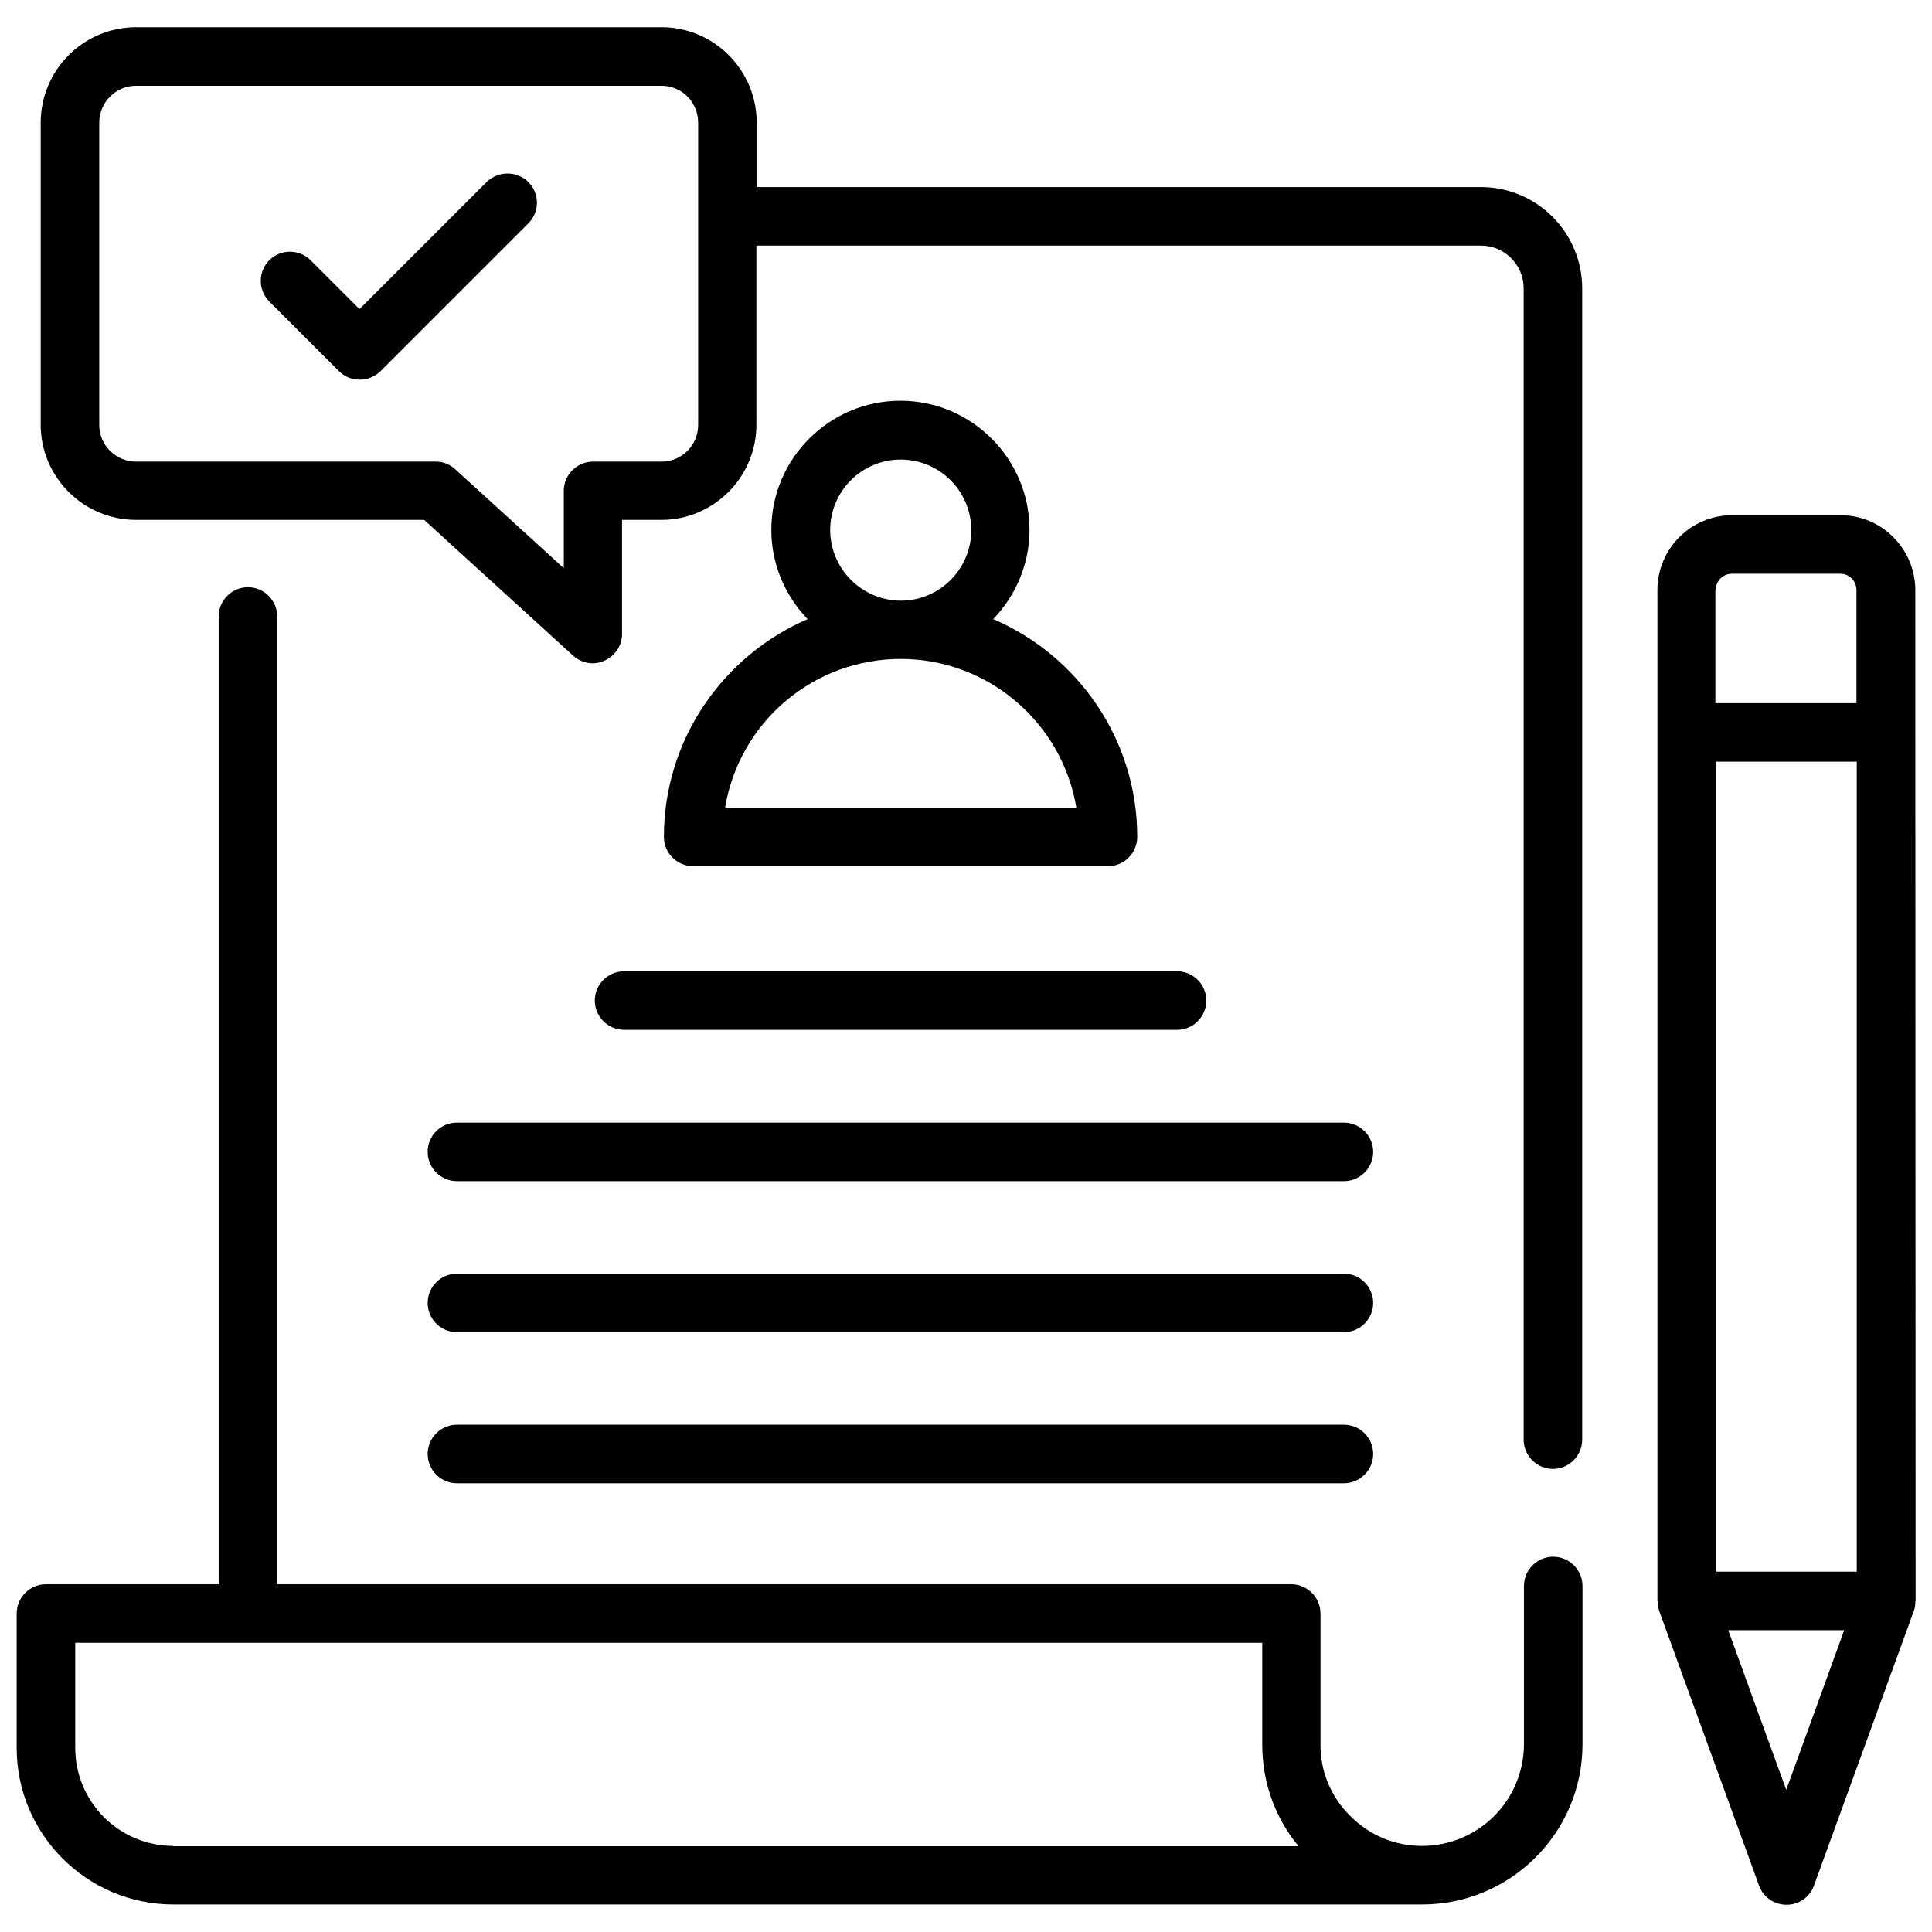 <svg width="128" height="128" viewBox="0 0 128 128" fill="none" xmlns="http://www.w3.org/2000/svg">
<path d="M102.904 103.137C101.838 103.137 100.965 104.01 100.965 105.076V115.568C100.96 117.355 100.246 119.067 98.981 120.328C97.716 121.59 96.002 122.298 94.216 122.298C92.412 122.298 90.744 121.6 89.464 120.32C88.834 119.704 88.334 118.968 87.994 118.155C87.654 117.342 87.481 116.469 87.486 115.588V106.899C87.486 105.833 86.613 104.96 85.547 104.96H18.366V40.844C18.366 39.777 17.493 38.904 16.427 38.904C15.36 38.904 14.487 39.777 14.487 40.844V104.96H3.045C1.978 104.96 1.105 105.833 1.105 106.899V115.801C1.105 121.522 5.76 126.177 11.481 126.177H94.216C100.073 126.177 104.844 121.425 104.844 115.568V105.076C104.844 104.01 103.971 103.137 102.904 103.137ZM11.481 122.298C9.758 122.298 8.106 121.614 6.887 120.395C5.669 119.177 4.984 117.524 4.984 115.801V108.839H83.627V115.588C83.627 118.09 84.48 120.436 86.031 122.318H11.481V122.298Z" fill="black"/>
<path d="M98.114 12.393H50.133V8.126C50.133 4.635 47.302 1.804 43.83 1.804H9.018C7.341 1.804 5.733 2.47 4.548 3.655C3.362 4.841 2.696 6.449 2.696 8.126V28.141C2.696 31.612 5.527 34.444 9.018 34.444H28.102L37.973 43.442C38.342 43.772 38.807 43.947 39.273 43.947C39.544 43.947 39.796 43.889 40.048 43.772C40.747 43.462 41.212 42.764 41.212 42.007V34.444H43.811C47.282 34.444 50.114 31.612 50.114 28.141V16.271H98.114C99.685 16.271 100.946 17.552 100.946 19.103V95.379C100.946 96.446 101.818 97.319 102.885 97.319C103.952 97.319 104.824 96.446 104.824 95.379V19.122C104.826 18.24 104.654 17.366 104.318 16.549C103.981 15.733 103.487 14.992 102.864 14.367C102.241 13.742 101.501 13.246 100.685 12.907C99.87 12.568 98.997 12.393 98.114 12.393ZM46.255 28.16C46.255 29.498 45.169 30.584 43.83 30.584H39.292C38.225 30.584 37.353 31.457 37.353 32.524V37.644L30.158 31.088C29.805 30.76 29.34 30.58 28.858 30.584H9.018C7.68 30.584 6.575 29.498 6.575 28.16V8.126C6.575 6.788 7.661 5.682 9.018 5.682H43.83C45.169 5.682 46.255 6.769 46.255 8.126V28.16ZM30.274 98.269H89.038C90.104 98.269 90.977 97.396 90.977 96.33C90.977 95.263 90.104 94.39 89.038 94.39H30.274C29.207 94.39 28.335 95.263 28.335 96.33C28.335 97.396 29.207 98.269 30.274 98.269Z" fill="black"/>
<path d="M28.334 76.315C28.334 77.382 29.207 78.254 30.274 78.254H89.037C90.104 78.254 90.977 77.382 90.977 76.315C90.977 75.249 90.104 74.376 89.037 74.376H30.274C29.207 74.376 28.334 75.229 28.334 76.315ZM30.274 88.262H89.037C90.104 88.262 90.977 87.389 90.977 86.322C90.977 85.256 90.104 84.383 89.037 84.383H30.274C29.207 84.383 28.334 85.256 28.334 86.322C28.334 87.389 29.207 88.262 30.274 88.262ZM39.408 66.288C39.408 67.355 40.281 68.228 41.348 68.228H77.983C79.049 68.228 79.922 67.355 79.922 66.288C79.922 65.222 79.049 64.349 77.983 64.349H41.348C40.281 64.349 39.408 65.222 39.408 66.288ZM43.985 55.447C43.985 56.514 44.858 57.387 45.925 57.387H73.406C74.472 57.387 75.345 56.514 75.345 55.447C75.345 48.989 71.408 43.423 65.803 41.018C67.277 39.486 68.208 37.392 68.208 35.103C68.208 30.39 64.368 26.55 59.656 26.55C54.943 26.55 51.103 30.39 51.103 35.103C51.103 37.411 52.034 39.486 53.508 41.018C47.922 43.423 43.985 48.989 43.985 55.447ZM55.001 35.122C55.001 32.543 57.096 30.448 59.675 30.448C62.254 30.448 64.349 32.543 64.349 35.122C64.349 37.702 62.254 39.796 59.675 39.796C58.438 39.789 57.253 39.294 56.378 38.419C55.503 37.544 55.008 36.36 55.001 35.122ZM59.675 43.656C65.513 43.656 70.38 47.922 71.311 53.508H48.039C48.497 50.754 49.918 48.251 52.049 46.447C54.18 44.643 56.883 43.654 59.675 43.656ZM126.894 39.098C126.894 36.364 124.664 34.133 121.949 34.133H114.754C112.019 34.133 109.808 36.364 109.808 39.098V106.065C109.808 106.085 109.828 106.104 109.828 106.124C109.828 106.318 109.866 106.531 109.925 106.725L116.538 124.916C116.809 125.692 117.546 126.196 118.361 126.196C119.176 126.196 119.913 125.692 120.184 124.916L126.797 106.725C126.875 106.531 126.894 106.337 126.894 106.124C126.894 106.104 126.914 106.085 126.914 106.065L126.894 39.098ZM119.292 115.976L118.342 118.575L116.616 113.842L114.502 108.005H122.182L119.292 115.976ZM113.668 104.126V50.463H123.016V104.126H113.668ZM113.668 39.098C113.668 38.497 114.153 38.012 114.734 38.012H121.929C122.531 38.012 122.996 38.497 122.996 39.098V46.584H113.648V39.098H113.668ZM32.233 12.063L23.816 20.48L20.577 17.241C20.397 17.062 20.184 16.919 19.95 16.822C19.715 16.725 19.463 16.675 19.209 16.675C18.956 16.675 18.704 16.725 18.47 16.822C18.235 16.919 18.022 17.062 17.842 17.241C17.663 17.421 17.52 17.634 17.423 17.869C17.326 18.103 17.276 18.355 17.276 18.608C17.276 18.862 17.326 19.114 17.423 19.348C17.52 19.583 17.663 19.796 17.842 19.976L22.458 24.591C22.846 24.979 23.331 25.154 23.835 25.154C24.339 25.154 24.824 24.96 25.212 24.591L35.006 14.798C35.762 14.041 35.762 12.819 35.006 12.063C34.249 11.307 33.008 11.307 32.233 12.063Z" fill="black"/>
</svg>
